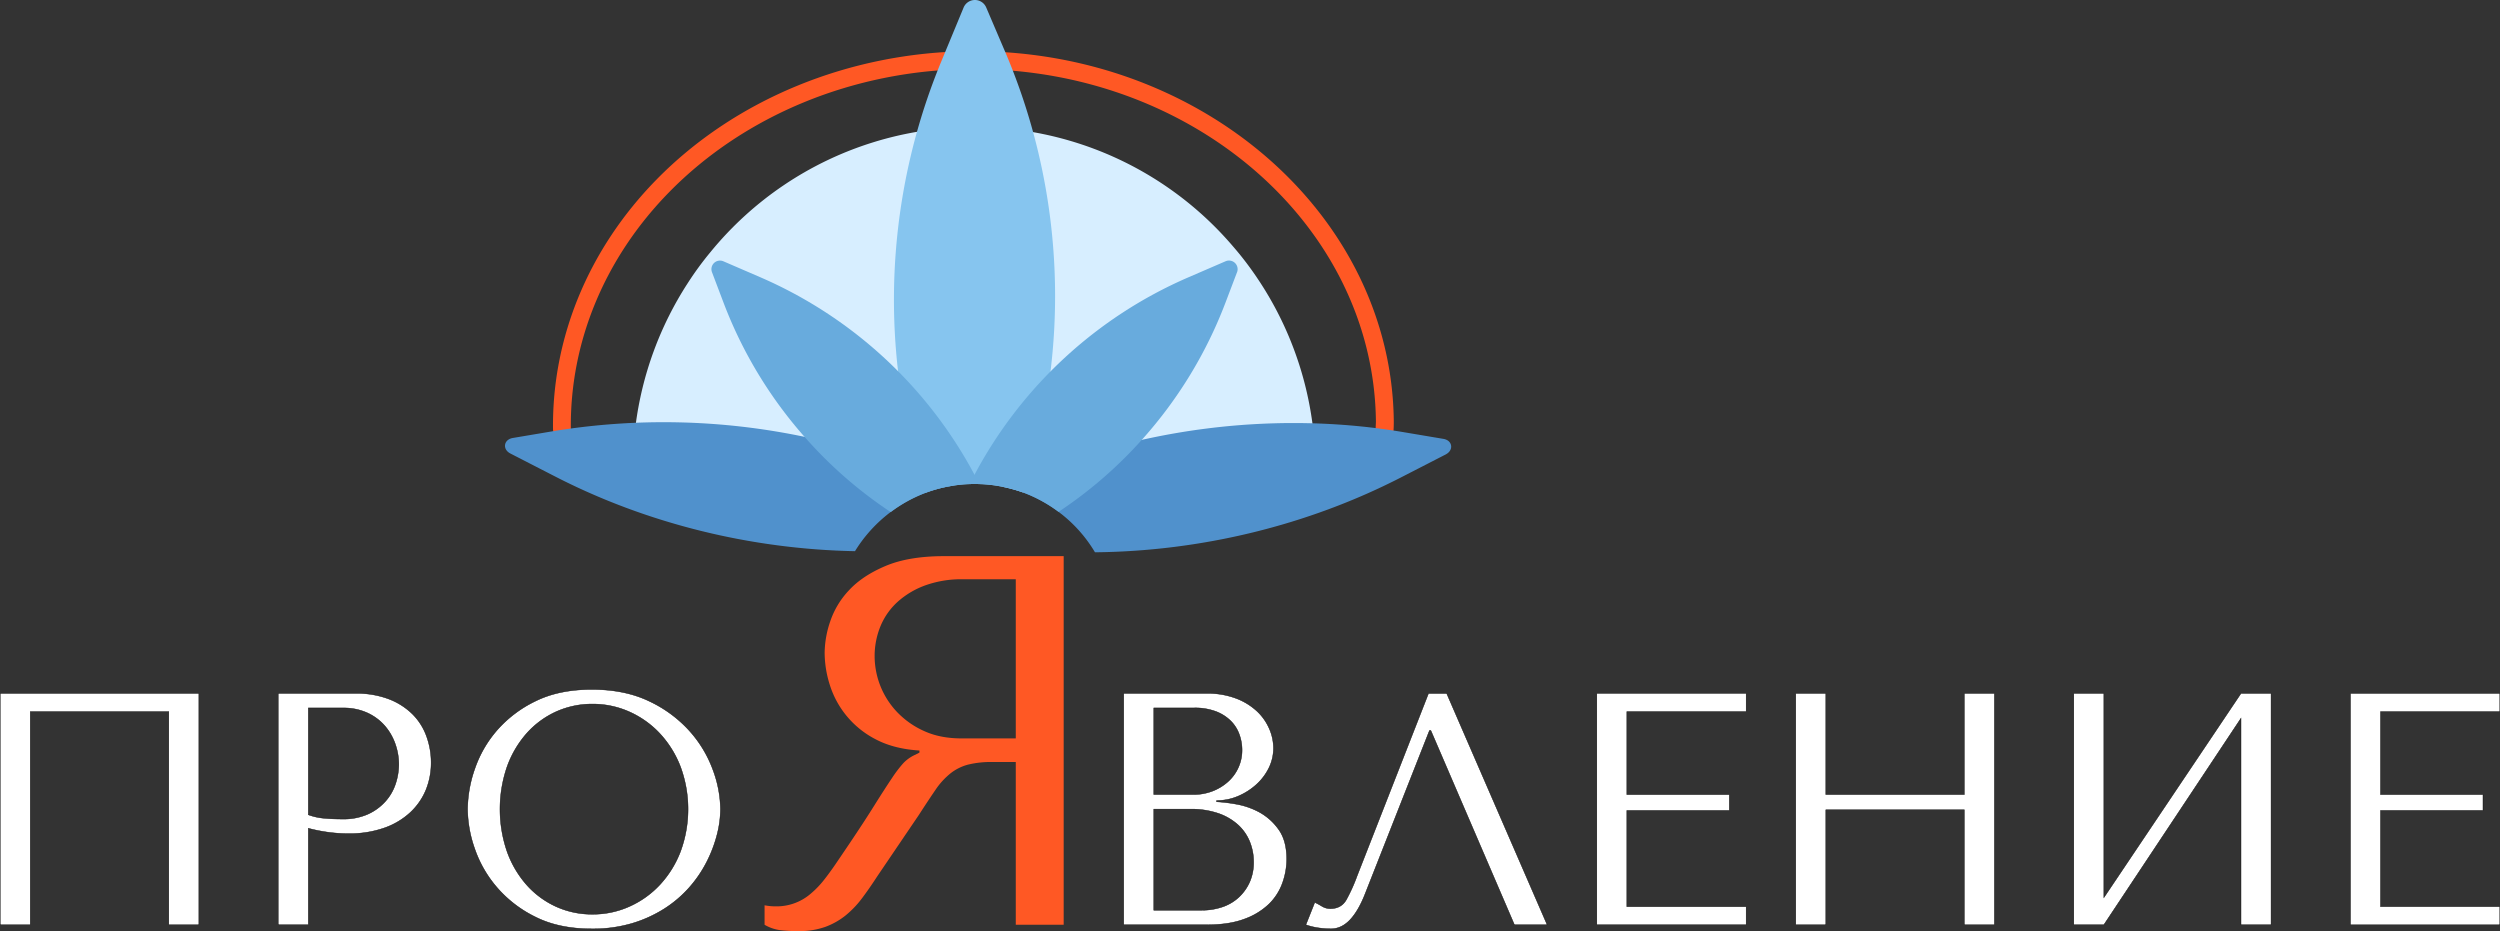 <svg id="Layer_1" data-name="Layer 1" xmlns="http://www.w3.org/2000/svg" viewBox="0 0 1590.24 592.26"><rect x="0" y="0" width="1590.24" height="592.26" fill="#333333" stroke="none"/><defs><style>.cls-1{fill:#fff;stroke:#000;stroke-miterlimit:10;stroke-width:0.25px;}.cls-2{fill:#ff5824;}.cls-3{fill:#d7eeff;}.cls-4{fill:#5091cc;}.cls-5{fill:#86c5ef;}.cls-6{fill:#68abdd;}</style></defs><path class="cls-1" d="M126.36,588.27H107.23V452.65H19.13V588.27H0V441.08H126.37V588.27Z" transform="translate(0.13)"/><path class="cls-1" d="M196,588.27H176.83V441.08H226a57.68,57.68,0,0,1,21.24,3.58,43.48,43.48,0,0,1,15,9.57,37.9,37.9,0,0,1,8.93,14.09,49.22,49.22,0,0,1,2.94,16.93,45.81,45.81,0,0,1-3.36,17.35,40.9,40.9,0,0,1-10,14.3,47.22,47.22,0,0,1-16.5,9.78,66.67,66.67,0,0,1-22.71,3.57,94,94,0,0,1-13.88-1A105.63,105.63,0,0,1,196,526.88v61.4Zm0-70a37.81,37.81,0,0,0,9.88,2.21q5.47.52,12,.52A38,38,0,0,0,234,517.83a33.43,33.43,0,0,0,11.14-8.2,31.64,31.64,0,0,0,6.41-11.25,40,40,0,0,0,2-12.3,39.31,39.31,0,0,0-2.21-12.72,35.4,35.4,0,0,0-6.62-11.57,32.76,32.76,0,0,0-11.14-8.31A36.33,36.33,0,0,0,218,450.33H196v67.91Z" transform="translate(0.13)"/><path class="cls-1" d="M301.82,489.24A73.54,73.54,0,0,1,316,464.53a76.65,76.65,0,0,1,24.6-18.61q14.92-7.35,35.75-7.36c13.88,0,26.18,2.49,36.48,7.46a80.58,80.58,0,0,1,25.55,18.82,76,76,0,0,1,14.93,24.71,74.05,74.05,0,0,1,4.84,25.12,66.23,66.23,0,0,1-2.21,16.4,84.29,84.29,0,0,1-6.52,17.14,78.19,78.19,0,0,1-11,16.19A74.52,74.52,0,0,1,422.52,578a82,82,0,0,1-20.6,9.36,88.11,88.11,0,0,1-25.55,3.47q-20.82,0-35.75-7.46A76.9,76.9,0,0,1,316,564.51a74.91,74.91,0,0,1-14.19-24.71,78.35,78.35,0,0,1-4.52-25.13,80.47,80.47,0,0,1,4.52-25.44Zm20.6,52.46a65.08,65.08,0,0,0,12.41,21.13,56.21,56.21,0,0,0,18.61,13.78,55.16,55.16,0,0,0,23.34,4.94,56.31,56.31,0,0,0,23.44-4.94,59.87,59.87,0,0,0,19.35-13.78,65.16,65.16,0,0,0,13.14-21.13,77.84,77.84,0,0,0,0-54,65.26,65.26,0,0,0-13.14-21.13,59.91,59.91,0,0,0-19.35-13.78,56.78,56.78,0,0,0-23.44-4.94,55.62,55.62,0,0,0-23.34,4.94,56.21,56.21,0,0,0-18.61,13.78,65.26,65.26,0,0,0-12.41,21.13,83,83,0,0,0,0,54Z" transform="translate(0.13)"/><path class="cls-1" d="M714.67,441.08h52.68a51,51,0,0,1,19.07,3.26,40.32,40.32,0,0,1,13.27,8.3,33.31,33.31,0,0,1,7.69,11.15,31,31,0,0,1,2.53,12A28.61,28.61,0,0,1,807,488.49,35.16,35.16,0,0,1,799.08,499a41.23,41.23,0,0,1-11.46,7.36,34.43,34.43,0,0,1-13.88,2.84V510a107.58,107.58,0,0,1,12.19,1.47,48.72,48.72,0,0,1,14.72,5,36.73,36.73,0,0,1,12.41,10.94q5.27,7.14,5.26,19.13a44.79,44.79,0,0,1-2.64,15A35.24,35.24,0,0,1,807.13,575a43.92,43.92,0,0,1-15.62,9.57q-9.71,3.67-23.85,3.68h-53V441.07ZM759,505.42a33.41,33.41,0,0,0,11.88-2.1,31.74,31.74,0,0,0,9.88-5.89A26.81,26.81,0,0,0,789.94,477a29.06,29.06,0,0,0-1.69-9.67,23.19,23.19,0,0,0-5.36-8.62,27.08,27.08,0,0,0-9.46-6.1,37.75,37.75,0,0,0-14-2.31H733.8v55.09H759ZM764.39,579a40.26,40.26,0,0,0,12.76-2,29,29,0,0,0,10.44-6,29.65,29.65,0,0,0,7.07-9.67,30.57,30.57,0,0,0,2.64-13,34.35,34.35,0,0,0-2.43-12.83,29.38,29.38,0,0,0-7.39-10.72,36.08,36.08,0,0,0-12.55-7.36A53,53,0,0,0,757,514.69H733.8V579h30.59Z" transform="translate(0.13)"/><path class="cls-1" d="M984,588.27H963.2L910,464.63h-.84l-41,104.08q-4.21,10.72-9.57,16.4c-3.58,3.78-7.6,5.68-12.09,5.68a54.44,54.44,0,0,1-8.3-.63,42.5,42.5,0,0,1-7.68-1.89L836.2,574q2.1,1,4.63,2.52a10.18,10.18,0,0,0,5.25,1.47q6.95,0,10.2-5.68a107.22,107.22,0,0,0,6.83-15.14l45.42-116.07h11.56L984,588.26Z" transform="translate(0.13)"/><path class="cls-1" d="M1110.6,441.08v11.57h-75.9v52.78h65.18v10.09H1034.7v61.19h75.9v11.57h-95V441.09h95Z" transform="translate(0.13)"/><path class="cls-1" d="M1161.27,588.27h-19.13V441.08h19.13v64.34h88.1V441.08h19.13V588.27h-19.13V515.1h-88.1Z" transform="translate(0.13)"/><path class="cls-1" d="M1425.36,441.08h19.13V588.27h-19.13V456.85L1338.1,588.27H1319V441.08h19.13V571Z" transform="translate(0.13)"/><path class="cls-1" d="M1590,441.08v11.57h-75.9v52.78h65.19v10.09h-65.19v61.19H1590v11.57h-95V441.09h95Z" transform="translate(0.13)"/><g id="_Симметричный" data-name=" Симметричный"><path class="cls-2" d="M357.33,278.61a5.69,5.69,0,0,1-5.69-5.62c-.67-58.33,22.67-114.67,65.71-158.64,50.16-51.23,122.69-81,199-81.78l3,0c146.08,0,265.61,104.93,267.1,235.15,0,3.14.16,19.62-6.15,18.84,0,0-3.31-5.32-3.33-5.32-3.11,0-1.85-10.27-1.89-13.39-1.42-124-115.87-223.91-255.73-223.91-1,0-1.93,0-2.9,0-73.31.71-142.92,29.27-191,78.36-40.92,41.79-63.1,95.26-62.47,150.55a5.69,5.69,0,0,1-5.62,5.75h-.06Z" transform="translate(0.13)"/><path class="cls-3" d="M836.69,296.39l-143.86,1.54h-.05c0-.93,0-1.81-.14-2.74a76.23,76.23,0,0,0-5.53-23.81l-.05-.05a74.68,74.68,0,0,0-27.63-33.77,66,66,0,0,0-13.07-6.93c-.05,0-.05,0-.09,0a71.53,71.53,0,0,0-27.53-5.21,70.66,70.66,0,0,0-27.35,5.77s0,.05-.09.05a69.42,69.42,0,0,0-12.93,7.16A74.72,74.72,0,0,0,551,273.93c0,.05-.05.09-.05.14a76.18,76.18,0,0,0-4.6,22.65,24.85,24.85,0,0,0-.05,2.6l.09.14h-.09L402.38,301a224.21,224.21,0,0,1,1.77-30.28,216.8,216.8,0,0,1,33.21-90.65,201.08,201.08,0,0,1,14.51-19.81,216.53,216.53,0,0,1,332.4-3.44,203.17,203.17,0,0,1,15,19.58,216.44,216.44,0,0,1,35,89.81,214.21,214.21,0,0,1,2.42,30.19Z" transform="translate(0.13)"/><path class="cls-2" d="M676.47,353.72V588.23H646V484.71h-14.8a61.2,61.2,0,0,0-15.64,1.68,30.59,30.59,0,0,0-11.26,5.69,47.6,47.6,0,0,0-9.41,10.39q-4.38,6.38-10.43,15.75l-26.57,39.2q-5,7.71-9.78,14.07a61.71,61.71,0,0,1-10.45,10.89,46.16,46.16,0,0,1-12.8,7.2,49.1,49.1,0,0,1-17.21,2.68,89.41,89.41,0,0,1-12.06-.67,26.54,26.54,0,0,1-9.38-3.35v-12.4c1.12.23,2.23.39,3.35.51a31.32,31.32,0,0,0,3.35.17,33.13,33.13,0,0,0,22.45-7.87,59.56,59.56,0,0,0,9-9.38q4.33-5.53,9-12.56,13.93-20.43,21.59-32.66t12.18-18.93a80.92,80.92,0,0,1,7.37-9.71,24.12,24.12,0,0,1,6.87-5l3.35-1.67v-1.34q-16.08-1-27.58-7a58.61,58.61,0,0,1-29.41-34.67,68.59,68.59,0,0,1-3.31-20.6,63.68,63.68,0,0,1,3.52-19.77A53.83,53.83,0,0,1,540,375.37q8.55-9.21,23.28-15.41t37.19-6.2h76ZM646,368.46H612a67.64,67.64,0,0,0-23,3.69,53.76,53.76,0,0,0-17.65,10.22A43.15,43.15,0,0,0,560.08,398a49.89,49.89,0,0,0-3.86,19.76,51.82,51.82,0,0,0,14.12,35A54.38,54.38,0,0,0,587.66,465q10.26,4.69,23.71,4.69H646V368.47Z" transform="translate(0.13)"/><path class="cls-4" d="M919.47,289.08l-28.36,14.57c-59.42,30.53-127.17,47-194.73,47.66a88.6,88.6,0,0,0-23.18-25.74,90,90,0,0,0-22.45-12.28,94.76,94.76,0,0,0-12.67-3.55c1.12-.66,2.3-1.25,3.54-1.84L646,306c2.69-1.18,5.38-2.36,8.14-3.41a424.68,424.68,0,0,1,72-22.78c54.82-12.28,111.94-14.12,166.49-4.92l25.34,4.27c5.84.92,6.83,7.16,1.51,9.91Z" transform="translate(0.13)"/><path class="cls-5" d="M668.09,236.3a387.06,387.06,0,0,1-14,66.31c-1,3.35-2,6.63-3.09,9.91l-.26.79a94.76,94.76,0,0,0-12.67-3.55,84.64,84.64,0,0,0-15.36-1.84c-.92-.07-1.9-.07-2.82-.07s-2,0-3.09.07A77.71,77.71,0,0,0,605.66,309a85.38,85.38,0,0,0-17.4,4.6c-1.58-4.66-3-9.39-4.4-14.05a400.85,400.85,0,0,1-12.74-63.49,396.43,396.43,0,0,1,27.51-197L612.81,4.81a7.8,7.8,0,0,1,14.38-.07l11.75,27.51A395.69,395.69,0,0,1,668.09,236.3Z" transform="translate(0.13)"/><path class="cls-4" d="M605.65,309a85.38,85.38,0,0,0-17.4,4.6,90.37,90.37,0,0,0-44.52,37c-66.24-1.25-132.55-17.59-190.79-47.53L324.58,288.5c-5.32-2.69-4.33-8.93,1.51-9.91l25.34-4.27a435.53,435.53,0,0,1,160.19,3.55,440.2,440.2,0,0,1,72.22,21.73c4.79,1.84,9.59,3.81,14.31,5.91l4.27,1.9c1.12.53,2.23,1,3.22,1.64Z" transform="translate(0.13)"/><path class="cls-6" d="M786.72,173.21l-7.48,19.7a278.28,278.28,0,0,1-53.11,86.92,275.89,275.89,0,0,1-52.92,45.76,90,90,0,0,0-22.45-12.28,94.76,94.76,0,0,0-12.67-3.55,84.64,84.64,0,0,0-15.36-1.84c-.92-.07-1.9-.07-2.82-.07s-2,0-3.09.07q1.38-3,2.95-5.91v-.07a279.7,279.7,0,0,1,135.7-125.39l24-10.37a5.49,5.49,0,0,1,7.29,7Z" transform="translate(0.13)"/><path class="cls-6" d="M622.72,307.93c-.92-.07-1.9-.07-2.82-.07s-2,0-3.09.07a77.71,77.71,0,0,0-11.16,1.12,85.38,85.38,0,0,0-17.4,4.6,89.34,89.34,0,0,0-21.8,12.08,274.6,274.6,0,0,1-54.82-47.86A277.47,277.47,0,0,1,460.29,193l-7.49-19.76a5.45,5.45,0,0,1,7.29-7l24,10.37A280.83,280.83,0,0,1,619.76,302V302c1,1.9,2,3.94,3,5.91Z" transform="translate(0.13)"/></g></svg>